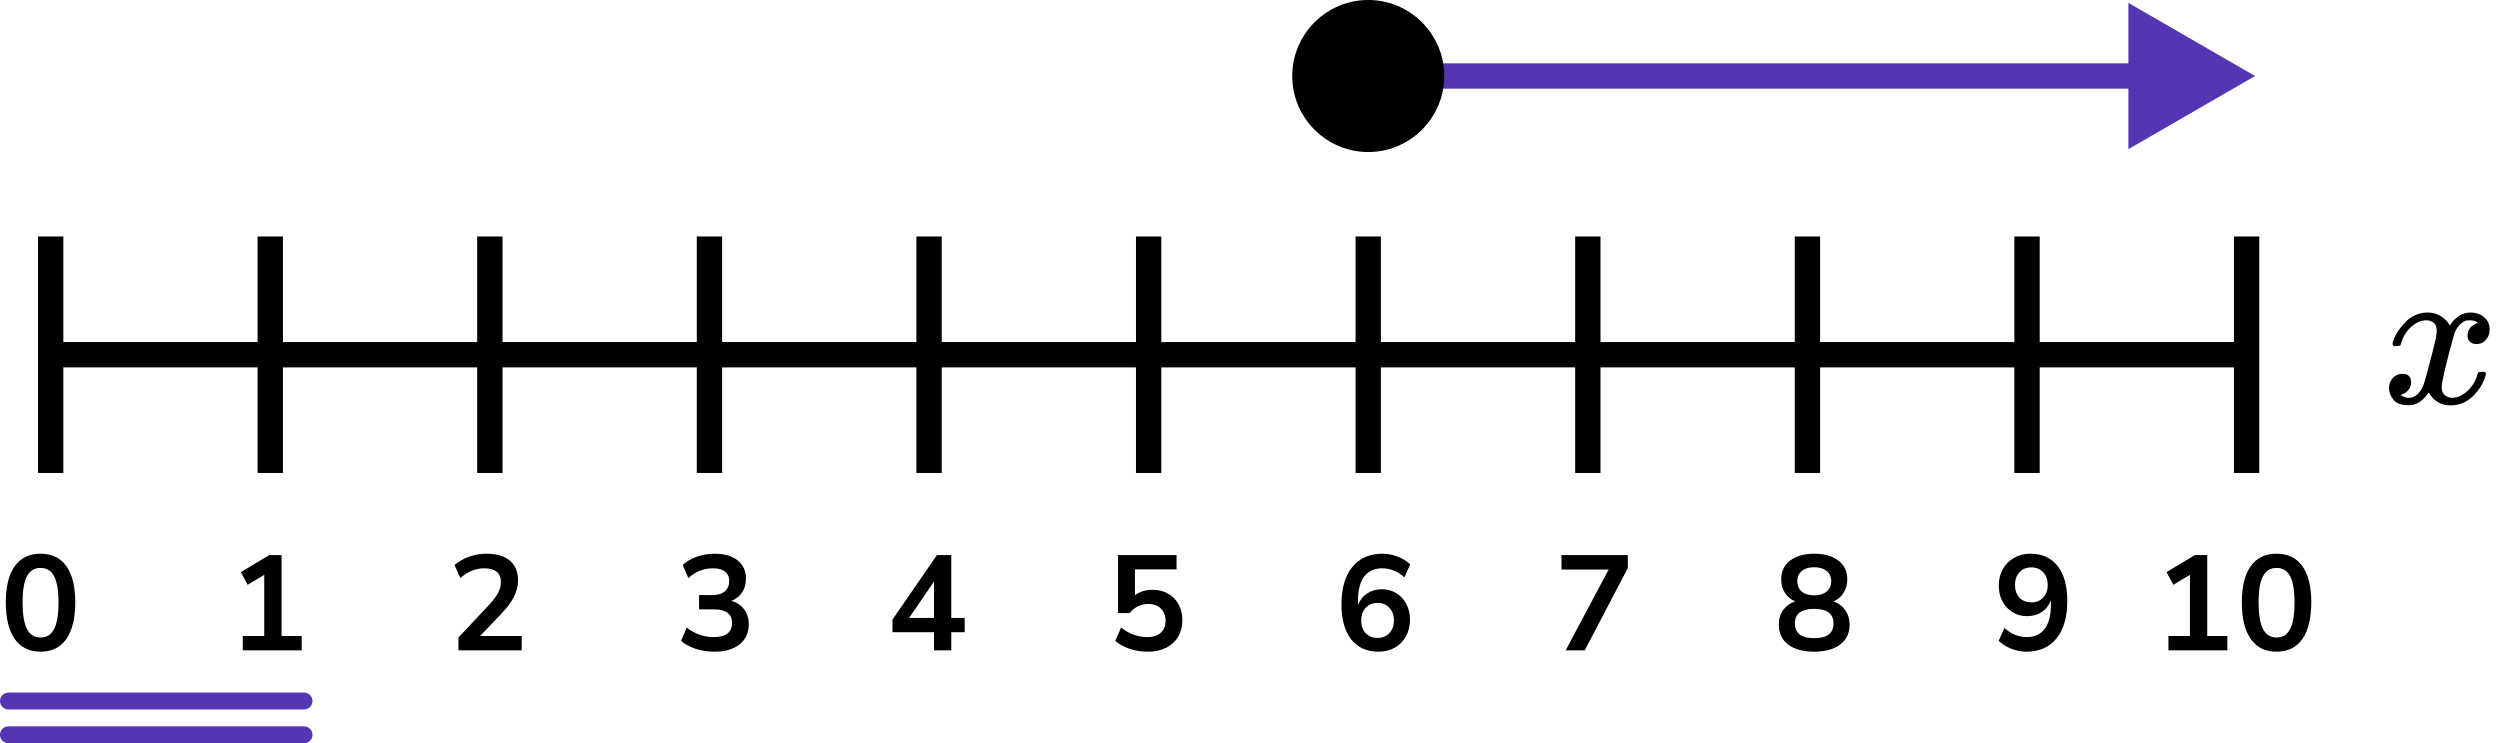 <?xml version="1.0" encoding="UTF-8"?> <svg xmlns="http://www.w3.org/2000/svg" width="296" height="88" viewBox="0 0 296 88" fill="none"><path d="M5 42L267 42" stroke="black" stroke-width="3"></path><line x1="6" y1="28" x2="6" y2="56" stroke="black" stroke-width="3"></line><line x1="32" y1="28" x2="32" y2="56" stroke="black" stroke-width="3"></line><line x1="58" y1="28" x2="58" y2="56" stroke="black" stroke-width="3"></line><line x1="84" y1="28" x2="84" y2="56" stroke="black" stroke-width="3"></line><line x1="110" y1="28" x2="110" y2="56" stroke="black" stroke-width="3"></line><line x1="136" y1="28" x2="136" y2="56" stroke="black" stroke-width="3"></line><line x1="162" y1="28" x2="162" y2="56" stroke="black" stroke-width="3"></line><line x1="188" y1="28" x2="188" y2="56" stroke="black" stroke-width="3"></line><line x1="214" y1="28" x2="214" y2="56" stroke="black" stroke-width="3"></line><line x1="240" y1="28" x2="240" y2="56" stroke="black" stroke-width="3"></line><line x1="266" y1="28" x2="266" y2="56" stroke="black" stroke-width="3"></line><path d="M4.8 77.16C3.467 77.16 2.448 76.659 1.744 75.656C1.04 74.643 0.688 73.203 0.688 71.336C0.688 69.448 1.04 68.013 1.744 67.032C2.448 66.051 3.467 65.56 4.8 65.56C6.144 65.56 7.163 66.051 7.856 67.032C8.56 68.013 8.912 69.443 8.912 71.32C8.912 73.197 8.56 74.643 7.856 75.656C7.152 76.659 6.133 77.16 4.8 77.16ZM4.8 75.48C5.525 75.48 6.059 75.149 6.4 74.488C6.752 73.816 6.928 72.76 6.928 71.32C6.928 69.891 6.752 68.856 6.4 68.216C6.059 67.565 5.525 67.24 4.8 67.24C4.085 67.24 3.552 67.565 3.2 68.216C2.848 68.856 2.672 69.891 2.672 71.32C2.672 72.76 2.848 73.816 3.2 74.488C3.552 75.149 4.085 75.48 4.8 75.48Z" fill="black"></path><path d="M28.744 77V75.304H31.288V68.056L29.32 69.24L28.52 67.736L31.88 65.72H33.336V75.304H35.72V77H28.744Z" fill="black"></path><path d="M54.28 77V75.48L57.928 71.592C58.419 71.059 58.771 70.589 58.984 70.184C59.197 69.768 59.304 69.347 59.304 68.92C59.304 67.832 58.648 67.288 57.336 67.288C56.312 67.288 55.368 67.672 54.504 68.44L53.816 66.904C54.264 66.499 54.824 66.173 55.496 65.928C56.168 65.683 56.867 65.56 57.592 65.56C58.797 65.56 59.72 65.832 60.36 66.376C61.011 66.92 61.336 67.699 61.336 68.712C61.336 69.395 61.171 70.051 60.84 70.68C60.52 71.309 60.013 71.987 59.32 72.712L56.84 75.304H61.768V77H54.28Z" fill="black"></path><path d="M84.576 77.16C83.808 77.16 83.072 77.048 82.368 76.824C81.675 76.589 81.099 76.275 80.64 75.88L81.312 74.312C82.272 75.059 83.339 75.432 84.512 75.432C85.952 75.432 86.672 74.867 86.672 73.736C86.672 73.203 86.491 72.808 86.128 72.552C85.776 72.285 85.259 72.152 84.576 72.152H82.768V70.456H84.384C84.981 70.456 85.456 70.312 85.808 70.024C86.16 69.725 86.336 69.315 86.336 68.792C86.336 68.301 86.171 67.928 85.84 67.672C85.52 67.416 85.051 67.288 84.432 67.288C83.323 67.288 82.347 67.672 81.504 68.44L80.832 66.904C81.28 66.477 81.84 66.147 82.512 65.912C83.184 65.677 83.883 65.56 84.608 65.56C85.781 65.56 86.693 65.827 87.344 66.36C87.995 66.883 88.32 67.613 88.32 68.552C88.32 69.16 88.165 69.693 87.856 70.152C87.547 70.611 87.125 70.941 86.592 71.144C87.243 71.325 87.749 71.661 88.112 72.152C88.475 72.632 88.656 73.219 88.656 73.912C88.656 74.915 88.293 75.709 87.568 76.296C86.843 76.872 85.845 77.16 84.576 77.16Z" fill="black"></path><path d="M110.584 77V74.856H105.672V73.352L110.936 65.72H112.632V73.16H114.216V74.856H112.632V77H110.584ZM110.584 73.16V68.856L107.64 73.16H110.584Z" fill="black"></path><path d="M135.896 77.16C135.16 77.16 134.445 77.048 133.752 76.824C133.059 76.589 132.493 76.275 132.056 75.88L132.728 74.312C133.699 75.059 134.744 75.432 135.864 75.432C136.536 75.432 137.059 75.261 137.432 74.92C137.816 74.568 138.008 74.099 138.008 73.512C138.008 72.915 137.827 72.435 137.464 72.072C137.101 71.699 136.605 71.512 135.976 71.512C135.08 71.512 134.339 71.869 133.752 72.584H132.376V65.72H139.304V67.416H134.376V70.472C134.941 70.045 135.635 69.832 136.456 69.832C137.171 69.832 137.789 69.987 138.312 70.296C138.845 70.595 139.256 71.016 139.544 71.56C139.843 72.093 139.992 72.717 139.992 73.432C139.992 74.168 139.827 74.819 139.496 75.384C139.165 75.939 138.691 76.376 138.072 76.696C137.464 77.005 136.739 77.16 135.896 77.16Z" fill="black"></path><path d="M163.216 77.16C161.819 77.16 160.736 76.669 159.968 75.688C159.211 74.707 158.832 73.331 158.832 71.56C158.832 69.651 159.259 68.173 160.112 67.128C160.976 66.083 162.165 65.56 163.68 65.56C164.277 65.56 164.869 65.672 165.456 65.896C166.043 66.109 166.544 66.419 166.96 66.824L166.288 68.36C165.893 67.997 165.472 67.731 165.024 67.56C164.576 67.379 164.117 67.288 163.648 67.288C162.72 67.288 162.011 67.613 161.52 68.264C161.029 68.915 160.784 69.885 160.784 71.176V71.64C161.008 71.053 161.371 70.595 161.872 70.264C162.373 69.933 162.949 69.768 163.6 69.768C164.251 69.768 164.827 69.923 165.328 70.232C165.829 70.541 166.224 70.968 166.512 71.512C166.8 72.056 166.944 72.68 166.944 73.384C166.944 74.109 166.784 74.76 166.464 75.336C166.155 75.901 165.717 76.349 165.152 76.68C164.597 77 163.952 77.16 163.216 77.16ZM163.104 75.528C163.68 75.528 164.144 75.341 164.496 74.968C164.859 74.584 165.04 74.083 165.04 73.464C165.04 72.845 164.859 72.344 164.496 71.96C164.144 71.576 163.68 71.384 163.104 71.384C162.528 71.384 162.059 71.576 161.696 71.96C161.344 72.344 161.168 72.845 161.168 73.464C161.168 74.083 161.344 74.584 161.696 74.968C162.059 75.341 162.528 75.528 163.104 75.528Z" fill="black"></path><path d="M185.376 77L190.464 67.432H184.88V65.72H192.736V67.256L187.632 77H185.376Z" fill="black"></path><path d="M214.8 77.16C213.488 77.16 212.459 76.877 211.712 76.312C210.976 75.747 210.608 74.963 210.608 73.96C210.608 73.277 210.784 72.696 211.136 72.216C211.499 71.736 211.968 71.4 212.544 71.208C212.032 70.984 211.627 70.643 211.328 70.184C211.04 69.725 210.896 69.197 210.896 68.6C210.896 67.651 211.248 66.909 211.952 66.376C212.656 65.832 213.605 65.56 214.8 65.56C216.005 65.56 216.96 65.832 217.664 66.376C218.368 66.909 218.72 67.651 218.72 68.6C218.72 69.197 218.571 69.731 218.272 70.2C217.984 70.659 217.589 70.995 217.088 71.208C217.664 71.4 218.123 71.741 218.464 72.232C218.816 72.712 218.992 73.288 218.992 73.96C218.992 74.963 218.619 75.747 217.872 76.312C217.136 76.877 216.112 77.16 214.8 77.16ZM214.8 70.488C215.429 70.488 215.92 70.339 216.272 70.04C216.635 69.741 216.816 69.331 216.816 68.808C216.816 68.296 216.635 67.896 216.272 67.608C215.92 67.309 215.429 67.16 214.8 67.16C214.171 67.16 213.68 67.309 213.328 67.608C212.976 67.896 212.8 68.296 212.8 68.808C212.8 69.331 212.976 69.741 213.328 70.04C213.68 70.339 214.171 70.488 214.8 70.488ZM214.8 75.56C216.325 75.56 217.088 74.979 217.088 73.816C217.088 72.664 216.325 72.088 214.8 72.088C214.053 72.088 213.483 72.232 213.088 72.52C212.704 72.808 212.512 73.24 212.512 73.816C212.512 74.392 212.704 74.829 213.088 75.128C213.483 75.416 214.053 75.56 214.8 75.56Z" fill="black"></path><path d="M239.936 77.16C239.339 77.16 238.747 77.048 238.16 76.824C237.573 76.589 237.067 76.275 236.64 75.88L237.328 74.344C237.712 74.707 238.128 74.979 238.576 75.16C239.035 75.341 239.493 75.432 239.952 75.432C240.891 75.432 241.605 75.107 242.096 74.456C242.587 73.805 242.832 72.835 242.832 71.544V71.064C242.619 71.651 242.261 72.115 241.76 72.456C241.259 72.787 240.672 72.952 240 72.952C239.36 72.952 238.789 72.797 238.288 72.488C237.787 72.179 237.387 71.752 237.088 71.208C236.8 70.653 236.656 70.029 236.656 69.336C236.656 68.6 236.816 67.949 237.136 67.384C237.456 66.819 237.893 66.376 238.448 66.056C239.013 65.725 239.659 65.56 240.384 65.56C241.792 65.56 242.875 66.051 243.632 67.032C244.389 68.003 244.768 69.379 244.768 71.16C244.768 73.059 244.341 74.536 243.488 75.592C242.635 76.637 241.451 77.16 239.936 77.16ZM240.512 71.32C241.088 71.32 241.552 71.133 241.904 70.76C242.267 70.376 242.448 69.875 242.448 69.256C242.448 68.637 242.267 68.136 241.904 67.752C241.552 67.368 241.088 67.176 240.512 67.176C239.936 67.176 239.467 67.368 239.104 67.752C238.752 68.136 238.576 68.637 238.576 69.256C238.576 69.875 238.752 70.376 239.104 70.76C239.467 71.133 239.936 71.32 240.512 71.32Z" fill="black"></path><path d="M256.744 77V75.304H259.288V68.056L257.32 69.24L256.52 67.736L259.88 65.72H261.336V75.304H263.72V77H256.744ZM269.544 77.16C268.21 77.16 267.192 76.659 266.488 75.656C265.784 74.643 265.432 73.203 265.432 71.336C265.432 69.448 265.784 68.013 266.488 67.032C267.192 66.051 268.21 65.56 269.544 65.56C270.888 65.56 271.906 66.051 272.6 67.032C273.304 68.013 273.656 69.443 273.656 71.32C273.656 73.197 273.304 74.643 272.6 75.656C271.896 76.659 270.877 77.16 269.544 77.16ZM269.544 75.48C270.269 75.48 270.802 75.149 271.144 74.488C271.496 73.816 271.672 72.76 271.672 71.32C271.672 69.891 271.496 68.856 271.144 68.216C270.802 67.565 270.269 67.24 269.544 67.24C268.829 67.24 268.296 67.565 267.944 68.216C267.592 68.856 267.416 69.891 267.416 71.32C267.416 72.76 267.592 73.816 267.944 74.488C268.296 75.149 268.829 75.48 269.544 75.48Z" fill="black"></path><path d="M267 9L252 0.34V17.66L267 9ZM253.5 7.5L170 7.5V10.5L253.5 10.5V7.5Z" fill="#5635B2"></path><circle cx="162" cy="9" r="7.5" fill="black" stroke="black" stroke-width="3"></circle><path d="M283.273 40.715C283.387 40.035 283.827 39.25 284.594 38.36C285.361 37.47 286.307 37.016 287.433 37C288.004 37 288.527 37.146 289 37.437C289.473 37.729 289.824 38.093 290.052 38.53C290.738 37.51 291.562 37 292.524 37C293.128 37 293.65 37.178 294.091 37.534C294.531 37.89 294.76 38.368 294.776 38.967C294.776 39.436 294.662 39.816 294.433 40.108C294.205 40.399 293.985 40.577 293.773 40.642C293.56 40.707 293.373 40.739 293.21 40.739C292.9 40.739 292.647 40.65 292.451 40.472C292.255 40.294 292.157 40.059 292.157 39.768C292.157 39.023 292.565 38.514 293.381 38.238C293.201 38.028 292.875 37.923 292.402 37.923C292.19 37.923 292.035 37.939 291.937 37.971C291.317 38.23 290.86 38.764 290.566 39.574C289.587 43.151 289.098 45.239 289.098 45.837C289.098 46.291 289.228 46.614 289.489 46.808C289.75 47.003 290.036 47.1 290.346 47.1C290.95 47.1 291.545 46.833 292.133 46.299C292.72 45.764 293.12 45.109 293.332 44.332C293.381 44.17 293.43 44.081 293.479 44.065C293.528 44.049 293.658 44.033 293.87 44.017H293.968C294.213 44.017 294.335 44.081 294.335 44.211C294.335 44.227 294.319 44.316 294.287 44.478C294.025 45.4 293.52 46.218 292.769 46.93C292.018 47.642 291.145 47.998 290.15 47.998C289.008 47.998 288.143 47.488 287.556 46.469C286.887 47.472 286.12 47.974 285.255 47.974H285.108C284.309 47.974 283.738 47.763 283.395 47.343C283.052 46.922 282.873 46.477 282.856 46.007C282.856 45.489 283.011 45.069 283.321 44.745C283.632 44.421 283.999 44.259 284.423 44.259C285.125 44.259 285.475 44.599 285.475 45.279C285.475 45.603 285.377 45.886 285.182 46.129C284.986 46.371 284.798 46.533 284.619 46.614C284.439 46.695 284.333 46.736 284.301 46.736L284.227 46.76C284.227 46.776 284.276 46.808 284.374 46.857C284.472 46.906 284.602 46.962 284.766 47.027C284.929 47.092 285.084 47.116 285.231 47.1C285.818 47.1 286.324 46.736 286.748 46.007C286.895 45.748 287.083 45.198 287.311 44.356C287.539 43.515 287.768 42.641 287.996 41.734C288.225 40.828 288.355 40.294 288.388 40.132C288.469 39.695 288.51 39.38 288.51 39.185C288.51 38.732 288.388 38.408 288.143 38.214C287.898 38.02 287.621 37.923 287.311 37.923C286.658 37.923 286.046 38.182 285.475 38.7C284.904 39.218 284.504 39.881 284.276 40.691C284.243 40.836 284.203 40.917 284.154 40.933C284.105 40.949 283.974 40.966 283.762 40.982H283.419C283.321 40.885 283.273 40.796 283.273 40.715Z" fill="black"></path><line x1="1" y1="83" x2="36" y2="83" stroke="#5635B2" stroke-width="2" stroke-linecap="round"></line><line x1="1" y1="87" x2="36" y2="87" stroke="#5635B2" stroke-width="2" stroke-linecap="round"></line></svg> 